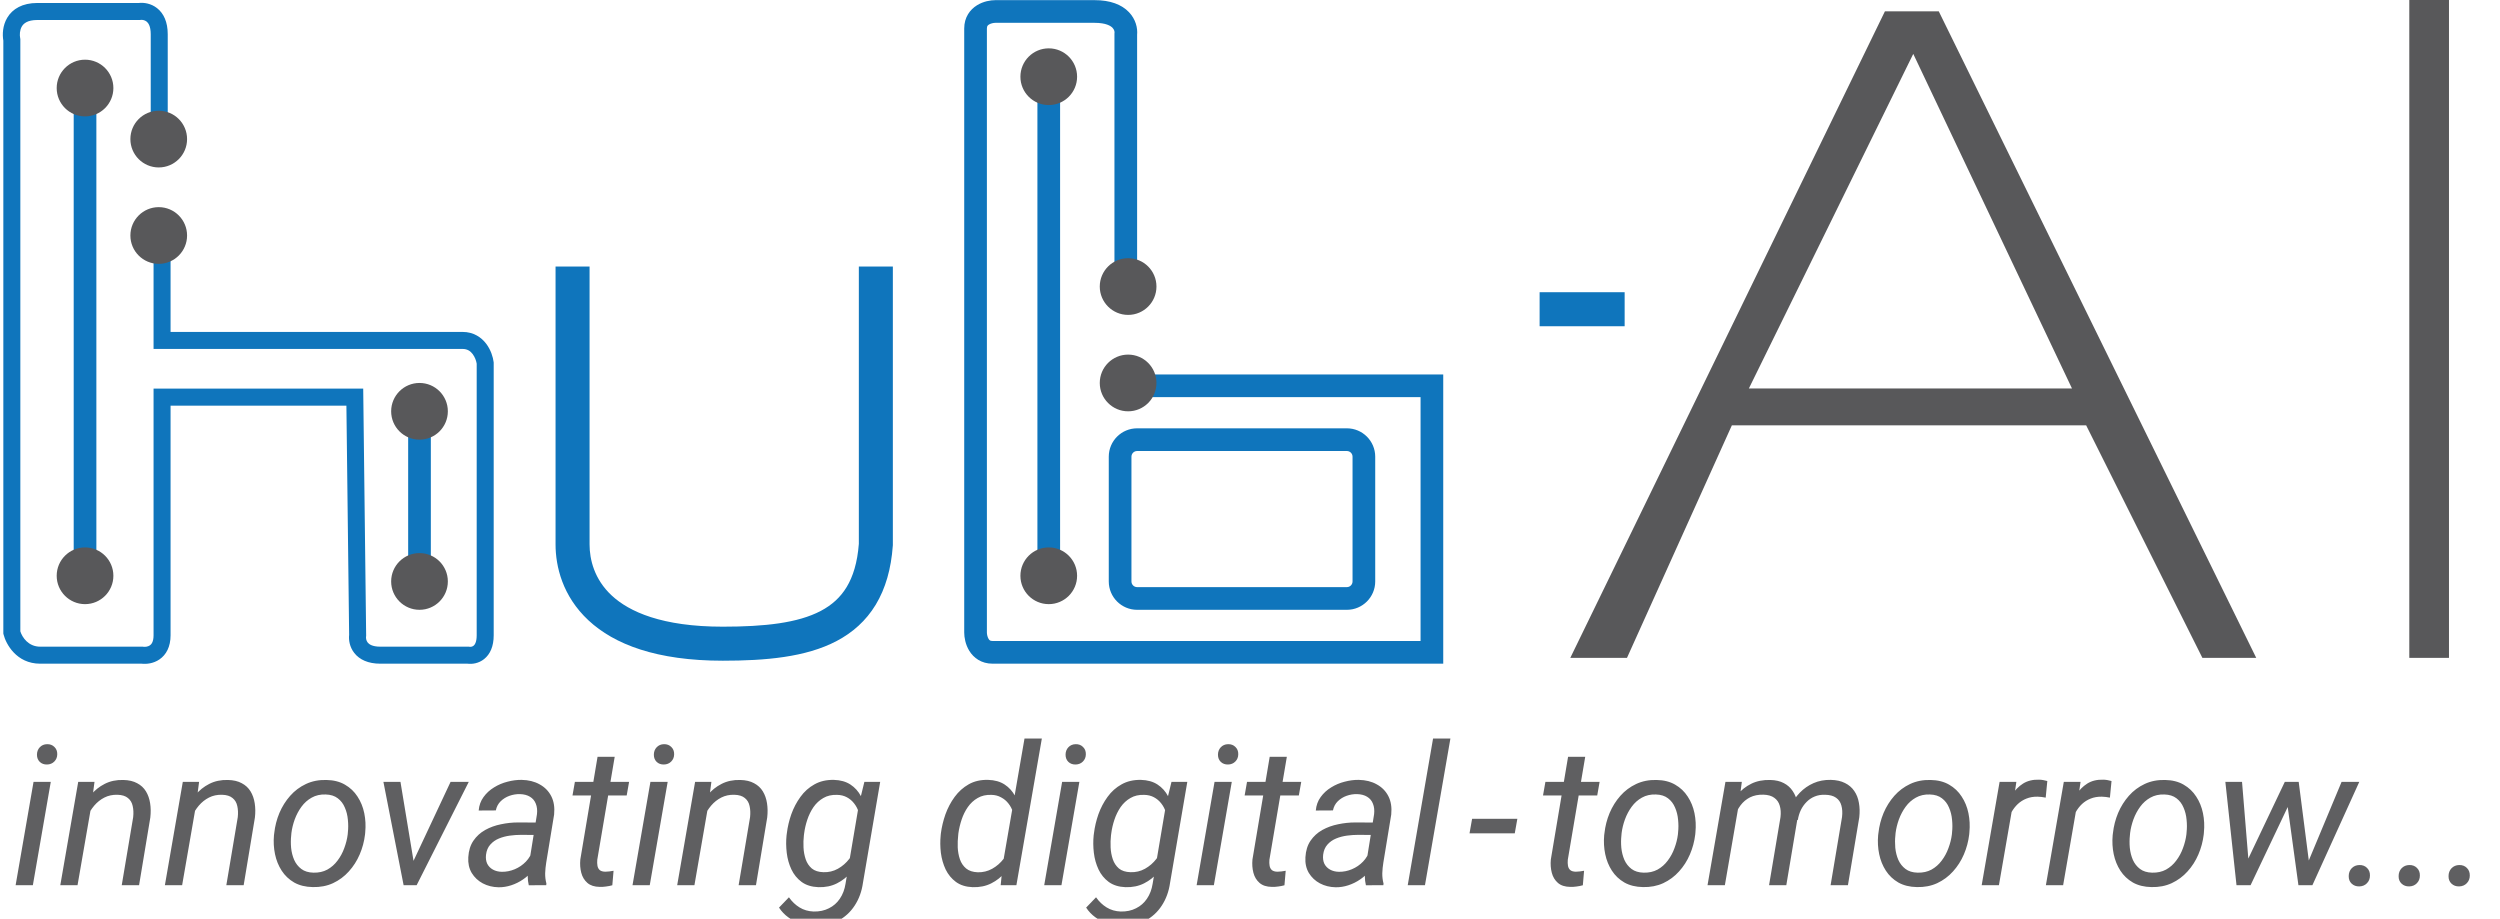 <svg width="2400" height="882" viewBox="0 0 2400 882" fill="none" xmlns="http://www.w3.org/2000/svg">
<g clip-path="url(#clip0_1437_1344)">
<path d="M92.517 106.305H70.748V536.416H92.517V106.305Z" fill="#0F75BC"/>
<path d="M1017.69 89.972H995.918V552.749H1017.69V89.972Z" fill="#0F75BC"/>
<path fill-rule="evenodd" clip-rule="evenodd" d="M140.685 20.658C138.825 19.202 136.434 18.904 134.966 19.114L134.392 19.196H35.853C26.238 19.196 22.61 22.632 20.973 25.398C18.945 28.825 18.722 33.418 19.368 36.65L19.526 37.443V606.087C21.295 611.809 27.228 620.809 38.574 620.809H137.111L137.683 620.89C139.41 621.136 141.98 620.837 143.848 619.566C145.215 618.637 147.417 616.402 147.417 609.92V373.085H348.681L351.506 610.452L351.417 611.075C351.208 612.541 351.505 614.933 352.961 616.794C354.161 618.328 357.171 620.809 365.105 620.809H450.131L450.795 620.919C451.756 621.078 453.367 620.892 454.589 619.922C455.523 619.181 457.622 616.88 457.622 609.92V349.15C457.226 346.617 456.013 342.881 453.76 339.895C451.573 336.997 448.607 334.974 444.016 334.974H147.417V245.14H163.744V318.64H444.016C454.663 318.64 462.129 323.877 466.79 330.053C471.248 335.96 473.294 342.837 473.885 347.572L473.948 348.077V609.92C473.948 620.382 470.604 628.061 464.735 632.718C459.463 636.902 453.323 637.695 448.882 637.142H365.105C353.446 637.142 345.118 633.269 340.105 626.862C335.572 621.068 334.64 614.314 335.167 609.466L332.548 389.418H163.744V609.92C163.744 620.86 159.597 628.605 153.028 633.073C147.233 637.015 140.629 637.665 136.021 637.142H38.574C15.685 637.142 5.666 618.068 3.444 609.179L3.2 608.203V38.995C2.206 33.153 2.463 24.615 6.924 17.077C11.999 8.501 21.522 2.863 35.853 2.863H133.304C138.155 2.323 144.935 3.244 150.749 7.797C157.153 12.813 161.023 21.144 161.023 32.807V114.474H144.696V32.807C144.696 24.87 142.217 21.858 140.685 20.658Z" fill="#0F75BC"/>
<path fill-rule="evenodd" clip-rule="evenodd" d="M533.334 522.666V255.889H565.987V522.666C565.987 537.069 570.493 556.073 587.182 571.624C603.96 587.257 635.416 601.611 693.878 601.611C734.32 601.611 765.962 598.057 787.956 586.477C798.545 580.901 806.788 573.504 812.801 563.555C818.82 553.597 823.103 540.252 824.49 522.06V255.889H857.143V523.258L857.101 523.848C855.48 546.196 850.087 565 840.743 580.458C831.331 596.03 818.425 607.348 803.164 615.384C773.457 631.026 734.59 634.278 693.878 634.278C630.435 634.278 589.783 618.687 564.928 595.528C539.985 572.288 533.334 543.652 533.334 522.666Z" fill="#0F75BC"/>
<path fill-rule="evenodd" clip-rule="evenodd" d="M937.958 5.028C944.081 1.248 950.969 0.139 955.58 0.139H1050.82C1065.85 0.139 1076.81 4.356 1083.79 11.674C1090.37 18.568 1092.22 26.98 1091.63 33.377V258.75H1069.87V32.126L1069.95 31.452C1070.05 30.675 1069.86 28.61 1068.05 26.715C1066.37 24.958 1061.9 21.916 1050.82 21.916H955.58C953.841 21.916 951.205 22.441 949.391 23.56C948.601 24.048 948.179 24.516 947.942 24.911C947.737 25.251 947.417 25.942 947.417 27.361V607.192C947.417 608.932 947.941 611.569 949.06 613.384C949.548 614.174 950.016 614.596 950.41 614.834C950.75 615.038 951.441 615.359 952.859 615.359H1363.74V381.25H1088.43V359.472H1385.51V637.136H952.859C942.025 637.136 934.672 631.527 930.536 624.821C926.757 618.696 925.648 611.806 925.648 607.192V27.361C925.648 16.522 931.256 9.166 937.958 5.028Z" fill="#0F75BC"/>
<path d="M391.836 400.305H413.605V563.636H391.836V400.305Z" fill="#0F75BC"/>
<path d="M81.633 111.749C96.661 111.749 108.844 99.561 108.844 84.527C108.844 69.493 96.661 57.305 81.633 57.305C66.605 57.305 54.422 69.493 54.422 84.527C54.422 99.561 66.605 111.749 81.633 111.749Z" fill="#58585A"/>
<path d="M152.381 160.749C167.409 160.749 179.592 148.561 179.592 133.527C179.592 118.492 167.409 106.305 152.381 106.305C137.353 106.305 125.17 118.492 125.17 133.527C125.17 148.561 137.353 160.749 152.381 160.749Z" fill="#58585A"/>
<path d="M152.381 253.305C167.409 253.305 179.592 241.117 179.592 226.083C179.592 211.048 167.409 198.86 152.381 198.86C137.353 198.86 125.17 211.048 125.17 226.083C125.17 241.117 137.353 253.305 152.381 253.305Z" fill="#58585A"/>
<path d="M402.721 422.083C417.749 422.083 429.932 409.895 429.932 394.861C429.932 379.826 417.749 367.639 402.721 367.639C387.692 367.639 375.51 379.826 375.51 394.861C375.51 409.895 387.692 422.083 402.721 422.083Z" fill="#58585A"/>
<path d="M1006.8 100.86C1021.83 100.86 1034.01 88.673 1034.01 73.638C1034.01 58.604 1021.83 46.416 1006.8 46.416C991.775 46.416 979.592 58.604 979.592 73.638C979.592 88.673 991.775 100.86 1006.8 100.86Z" fill="#58585A"/>
<path d="M1082.99 302.305C1098.02 302.305 1110.2 290.117 1110.2 275.083C1110.2 260.048 1098.02 247.86 1082.99 247.86C1067.96 247.86 1055.78 260.048 1055.78 275.083C1055.78 290.117 1067.96 302.305 1082.99 302.305Z" fill="#58585A"/>
<path d="M1082.99 394.86C1098.02 394.86 1110.2 382.673 1110.2 367.638C1110.2 352.604 1098.02 340.416 1082.99 340.416C1067.96 340.416 1055.78 352.604 1055.78 367.638C1055.78 382.673 1067.96 394.86 1082.99 394.86Z" fill="#58585A"/>
<path d="M1006.8 579.97C1021.83 579.97 1034.01 567.782 1034.01 552.748C1034.01 537.713 1021.83 525.525 1006.8 525.525C991.775 525.525 979.592 537.713 979.592 552.748C979.592 567.782 991.775 579.97 1006.8 579.97Z" fill="#58585A"/>
<path d="M402.721 585.414C417.749 585.414 429.932 573.226 429.932 558.192C429.932 543.158 417.749 530.97 402.721 530.97C387.692 530.97 375.51 543.158 375.51 558.192C375.51 573.226 387.692 585.414 402.721 585.414Z" fill="#58585A"/>
<path d="M81.633 579.97C96.661 579.97 108.844 567.782 108.844 552.748C108.844 537.713 96.661 525.525 81.633 525.525C66.605 525.525 54.422 537.713 54.422 552.748C54.422 567.782 66.605 579.97 81.633 579.97Z" fill="#58585A"/>
<path fill-rule="evenodd" clip-rule="evenodd" d="M1091.63 432.971C1088.63 432.971 1086.19 435.409 1086.19 438.416V558.193C1086.19 561.2 1088.63 563.638 1091.63 563.638H1293C1296 563.638 1298.44 561.2 1298.44 558.193V438.416C1298.44 435.409 1296 432.971 1293 432.971H1091.63ZM1064.42 438.416C1064.42 423.381 1076.61 411.193 1091.63 411.193H1293C1308.02 411.193 1320.21 423.381 1320.21 438.416V558.193C1320.21 573.228 1308.02 585.416 1293 585.416H1091.63C1076.61 585.416 1064.42 573.228 1064.42 558.193V438.416Z" fill="#0F75BC"/>
<path d="M1559.66 280.527H1478.03V313.194H1559.66V280.527Z" fill="#0F75BC"/>
<path d="M48.744 750.604L31.552 849.765H15L32.192 750.604H48.744ZM35.484 724.578C35.484 721.706 36.368 719.323 38.136 717.429C39.965 715.478 42.312 714.466 45.178 714.409C48.043 714.346 50.39 715.233 52.219 717.065C54.109 718.896 55.024 721.217 54.963 724.032C54.963 726.842 54.018 729.19 52.128 731.084C50.299 732.921 47.982 733.866 45.178 733.928C42.373 733.991 40.057 733.166 38.228 731.454C36.399 729.68 35.484 727.388 35.484 724.578ZM87.792 772.785L74.441 849.765H57.889L75.081 750.604H90.719L87.792 772.785ZM80.111 796.428L73.344 796.246C74.197 790.319 75.752 784.513 78.008 778.831C80.324 773.092 83.342 767.928 87.061 763.344C90.841 758.765 95.322 755.16 100.503 752.532C105.747 749.842 111.721 748.59 118.427 748.772C123.731 748.898 128.151 749.933 131.687 751.889C135.284 753.783 138.089 756.382 140.1 759.681C142.112 762.98 143.453 766.796 144.124 771.136C144.794 775.413 144.856 779.963 144.307 784.791L133.516 849.765H116.873L127.846 784.512C128.273 780.543 128.121 776.971 127.389 773.792C126.719 770.555 125.194 767.99 122.817 766.097C120.5 764.14 117.147 763.099 112.757 762.98C108.124 762.855 103.948 763.742 100.229 765.636C96.51 767.53 93.249 770.129 90.444 773.428C87.701 776.664 85.445 780.298 83.677 784.33C81.97 788.3 80.781 792.333 80.111 796.428ZM188.202 772.785L174.85 849.765H158.298L175.49 750.604H191.128L188.202 772.785ZM180.52 796.428L173.753 796.246C174.607 790.319 176.161 784.513 178.417 778.831C180.734 773.092 183.751 767.928 187.47 763.344C191.25 758.765 195.731 755.16 200.913 752.532C206.156 749.842 212.131 748.59 218.837 748.772C224.141 748.898 228.561 749.933 232.097 751.889C235.693 753.783 238.498 756.382 240.51 759.681C242.522 762.98 243.863 766.796 244.534 771.136C245.204 775.413 245.265 779.963 244.716 784.791L233.926 849.765H217.282L228.256 784.512C228.683 780.543 228.53 776.971 227.798 773.792C227.128 770.555 225.604 767.99 223.226 766.097C220.91 764.14 217.556 763.099 213.167 762.98C208.534 762.855 204.358 763.742 200.639 765.636C196.92 767.53 193.658 770.129 190.854 773.428C188.111 776.664 185.855 780.298 184.087 784.33C182.38 788.3 181.191 792.333 180.52 796.428ZM263.006 801.837L263.28 799.726C264.012 793.066 265.658 786.651 268.218 780.48C270.84 774.309 274.284 768.815 278.552 763.986C282.82 759.158 287.88 755.37 293.732 752.623C299.585 749.876 306.108 748.59 313.302 748.772C320.252 748.898 326.196 750.393 331.134 753.266C336.134 756.138 340.157 759.954 343.206 764.72C346.314 769.424 348.479 774.741 349.698 780.668C350.918 786.594 351.222 792.702 350.613 798.993L350.43 801.103C349.637 807.763 347.93 814.144 345.309 820.258C342.687 826.367 339.212 831.804 334.884 836.57C330.616 841.336 325.556 845.09 319.704 847.842C313.851 850.527 307.358 851.778 300.225 851.596C293.336 851.477 287.392 850.009 282.393 847.2C277.454 844.328 273.461 840.54 270.413 835.836C267.365 831.133 265.231 825.843 264.012 819.98C262.792 814.116 262.457 808.064 263.006 801.837ZM279.741 799.726L279.558 801.928C279.132 805.778 279.101 809.776 279.466 813.934C279.893 818.086 280.869 821.936 282.393 825.479C283.978 829.023 286.264 831.923 289.252 834.187C292.239 836.445 296.11 837.639 300.865 837.759C305.925 837.884 310.376 836.905 314.217 834.83C318.057 832.691 321.319 829.819 324.001 826.213C326.745 822.607 328.909 818.603 330.494 814.207C332.14 809.81 333.237 805.442 333.786 801.103L333.969 798.993C334.396 795.142 334.396 791.144 333.969 786.987C333.604 782.772 332.628 778.865 331.043 775.259C329.519 771.591 327.263 768.627 324.276 766.37C321.289 764.049 317.417 762.826 312.662 762.701C307.602 762.519 303.121 763.526 299.219 765.727C295.378 767.865 292.117 770.766 289.434 774.434C286.752 778.097 284.588 782.164 282.941 786.623C281.356 791.019 280.29 795.387 279.741 799.726ZM393.593 833.635L432.55 750.604H450.016L399.994 849.765H388.381L393.593 833.635ZM384.449 750.604L398.531 835.745L398.074 849.765H387.466L368.079 750.604H384.449ZM507.262 832.81L515.493 781.583C515.92 777.796 515.554 774.463 514.396 771.591C513.298 768.718 511.439 766.489 508.817 764.902C506.257 763.315 503.025 762.457 499.123 762.337C495.71 762.275 492.357 762.826 489.065 763.986C485.833 765.147 483.029 766.887 480.652 769.208C478.274 771.534 476.719 774.463 475.988 778.006L459.527 778.097C459.954 773.149 461.508 768.844 464.191 765.175C466.873 761.45 470.226 758.367 474.25 755.922C478.274 753.419 482.602 751.582 487.236 750.422C491.869 749.199 496.38 748.619 500.77 748.681C507.415 748.807 513.176 750.24 518.053 752.987C522.992 755.677 526.711 759.465 529.21 764.35C531.709 769.242 532.624 775.105 531.953 781.947L524.363 828.135C523.814 831.497 523.479 834.886 523.358 838.31C523.296 841.672 523.692 844.97 524.546 848.206L524.363 849.765L507.629 849.856C506.958 847.046 506.622 844.203 506.622 841.336C506.684 838.464 506.897 835.62 507.262 832.81ZM517.413 789.648L515.493 801.558L499.855 801.467C496.563 801.467 493.088 801.711 489.43 802.201C485.772 802.69 482.297 803.605 479.005 804.953C475.713 806.296 472.939 808.252 470.683 810.817C468.428 813.32 467.056 816.59 466.568 820.622C466.203 823.921 466.599 826.793 467.757 829.239C468.976 831.622 470.806 833.482 473.244 834.83C475.683 836.172 478.518 836.871 481.749 836.934C485.955 836.997 490.101 836.172 494.185 834.46C498.27 832.748 501.837 830.308 504.885 827.129C507.933 823.949 510.037 820.287 511.195 816.129L517.231 824.291C516.072 828.317 514.182 832.048 511.56 835.467C508.939 838.828 505.83 841.728 502.233 844.174C498.697 846.62 494.887 848.514 490.802 849.856C486.717 851.198 482.633 851.841 478.548 851.778C473 851.659 467.971 850.408 463.459 848.024C459.009 845.641 455.473 842.309 452.851 838.037C450.29 833.698 449.193 828.659 449.559 822.914C449.925 816.618 451.571 811.335 454.498 807.058C457.424 802.781 461.173 799.362 465.745 796.797C470.379 794.227 475.439 792.395 480.926 791.298C486.413 790.137 491.838 789.557 497.204 789.557L517.413 789.648ZM603.924 750.604L601.636 763.622H549.603L551.889 750.604H603.924ZM573.651 726.506H590.115L573.379 825.388C573.197 827.527 573.26 829.449 573.561 831.161C573.867 832.873 574.599 834.244 575.757 835.285C576.915 836.263 578.685 836.78 581.063 836.843C582.403 836.843 583.714 836.752 584.991 836.57C586.336 836.325 587.675 836.109 589.015 835.927L587.828 849.856C585.876 850.408 583.867 850.806 581.79 851.05C579.781 851.352 577.766 851.477 575.757 851.414C570.695 851.352 566.734 850.072 563.868 847.564C561.004 845.061 559.052 841.825 558.016 837.85C556.98 833.88 556.675 829.631 557.102 825.115L573.651 726.506ZM640.96 750.604L623.764 849.765H607.215L624.406 750.604H640.96ZM627.697 724.578C627.697 721.706 628.583 719.323 630.353 717.429C632.181 715.478 634.525 714.466 637.391 714.409C640.257 714.346 642.606 715.233 644.434 717.065C646.324 718.896 647.237 721.217 647.175 724.032C647.175 726.842 646.233 729.19 644.343 731.084C642.516 732.921 640.194 733.866 637.391 733.928C634.587 733.991 632.272 733.166 630.444 731.454C628.611 729.68 627.697 727.388 627.697 724.578ZM680.006 772.785L666.658 849.765H650.103L667.294 750.604H682.935L680.006 772.785ZM672.328 796.428L665.557 796.246C666.414 790.319 667.969 784.513 670.222 778.831C672.538 773.092 675.557 767.928 679.274 763.344C683.054 758.765 687.538 755.16 692.719 752.532C697.963 749.842 703.934 748.59 710.642 748.772C715.948 748.898 720.363 749.933 723.899 751.889C727.497 753.783 730.301 756.382 732.316 759.681C734.325 762.98 735.67 766.796 736.339 771.136C737.009 775.413 737.072 779.963 736.521 784.791L725.732 849.765H709.087L720.063 784.512C720.488 780.543 720.335 776.971 719.603 773.792C718.933 770.555 717.407 767.99 715.029 766.097C712.713 764.14 709.359 763.099 704.972 762.98C700.341 762.855 696.164 763.742 692.447 765.636C688.724 767.53 685.466 770.129 682.657 773.428C679.916 776.664 677.663 780.298 675.892 784.33C674.184 788.3 672.997 792.333 672.328 796.428ZM829.8 750.604H844.976L828.427 847.564C827.269 855.811 824.619 863.085 820.47 869.375C816.384 875.671 811.021 880.557 804.375 884.038C797.792 887.524 790.26 889.173 781.787 888.986C777.338 888.866 772.979 888.104 768.711 886.699C764.443 885.294 760.51 883.304 756.912 880.739C753.32 878.174 750.301 875.029 747.86 871.303L757.372 861.401C760.238 865.496 763.621 868.733 767.525 871.116C771.487 873.561 775.998 874.875 781.055 875.057C786.606 875.182 791.515 874.141 795.782 871.94C800.107 869.802 803.614 866.719 806.299 862.687C809.04 858.654 810.839 853.917 811.69 848.48L824.675 771.591L829.8 750.604ZM755.085 802.019L755.357 800C756.089 793.891 757.525 787.783 759.659 781.674C761.85 775.566 764.778 770.004 768.439 764.993C772.094 759.926 776.577 755.922 781.878 752.987C787.184 749.995 793.371 748.562 800.442 748.681C806.844 748.863 812.178 750.359 816.446 753.175C820.714 755.984 824.068 759.709 826.508 764.35C829.006 768.935 830.68 773.974 831.537 779.473C832.451 784.973 832.723 790.501 832.36 796.064L831.355 804.493C830.317 810.419 828.608 816.226 826.23 821.908C823.852 827.589 820.776 832.72 816.997 837.304C813.217 841.825 808.705 845.397 803.461 848.024C798.28 850.652 792.366 851.875 785.72 851.687C779.199 851.443 773.802 849.765 769.534 846.648C765.329 843.531 762.065 839.533 759.75 834.642C757.434 829.694 755.936 824.382 755.267 818.7C754.597 812.956 754.534 807.393 755.085 802.019ZM772.003 799.908L771.731 801.928C771.305 805.59 771.18 809.441 771.362 813.473C771.543 817.506 772.247 821.327 773.467 824.928C774.687 828.471 776.634 831.406 779.318 833.726C782.065 835.99 785.783 837.179 790.476 837.304C795.476 837.486 800.107 836.382 804.375 834.005C808.643 831.622 812.303 828.442 815.351 824.473C818.398 820.497 820.595 816.192 821.934 811.551L825.498 789.279C825.686 785.917 825.288 782.681 824.312 779.564C823.336 776.448 821.872 773.672 819.919 771.227C818.03 768.781 815.714 766.825 812.973 765.363C810.226 763.895 807.122 763.133 803.643 763.071C798.524 762.889 794.103 763.895 790.385 766.097C786.668 768.235 783.524 771.136 780.964 774.798C778.467 778.467 776.486 782.499 775.022 786.896C773.558 791.298 772.553 795.631 772.003 799.908ZM962.67 829.512L983.521 709H1000.17L975.746 849.765H960.661L962.67 829.512ZM903.046 802.019L903.233 800.096C904.022 793.982 905.486 787.874 907.62 781.766C909.816 775.657 912.773 770.066 916.49 764.993C920.208 759.926 924.719 755.893 930.026 752.896C935.327 749.904 941.518 748.5 948.59 748.681C954.929 748.863 960.235 750.359 964.503 753.175C968.765 755.984 972.12 759.709 974.56 764.35C977.057 768.935 978.737 773.974 979.588 779.473C980.502 784.973 980.78 790.501 980.411 796.064L979.407 804.493C978.368 810.419 976.665 816.226 974.287 821.908C971.91 827.589 968.828 832.72 965.048 837.304C961.331 841.825 956.847 845.397 951.609 848.024C946.422 850.652 940.48 851.875 933.772 851.687C927.313 851.443 921.944 849.765 917.682 846.648C913.471 843.531 910.179 839.533 907.801 834.642C905.486 829.694 903.965 824.382 903.233 818.7C902.557 812.956 902.501 807.393 903.046 802.019ZM920.054 799.908L919.873 801.837C919.447 805.499 919.294 809.378 919.419 813.473C919.6 817.506 920.298 821.327 921.519 824.928C922.739 828.471 924.719 831.406 927.466 833.726C930.207 835.99 933.925 837.207 938.618 837.395C943.618 837.514 948.255 836.382 952.523 834.005C956.791 831.622 960.445 828.442 963.493 824.473C966.541 820.497 968.737 816.192 970.076 811.551L973.646 789.279C973.828 785.917 973.43 782.71 972.454 779.655C971.484 776.539 970.02 773.763 968.067 771.318C966.178 768.872 963.828 766.921 961.024 765.454C958.283 763.924 955.202 763.133 951.791 763.071C946.666 762.889 942.25 763.895 938.527 766.097C934.81 768.235 931.672 771.136 929.112 774.798C926.609 778.404 924.629 782.408 923.164 786.805C921.706 791.207 920.667 795.575 920.054 799.908ZM1036.19 750.604L1019 849.765H1002.45L1019.64 750.604H1036.19ZM1022.94 724.578C1022.94 721.706 1023.82 719.323 1025.59 717.429C1027.41 715.478 1029.76 714.466 1032.63 714.409C1035.5 714.346 1037.84 715.233 1039.67 717.065C1041.56 718.896 1042.48 721.217 1042.41 724.032C1042.41 726.842 1041.47 729.19 1039.58 731.084C1037.75 732.921 1035.43 733.866 1032.63 733.928C1029.83 733.991 1027.51 733.166 1025.68 731.454C1023.85 729.68 1022.94 727.388 1022.94 724.578ZM1124.63 750.604H1139.81L1123.25 847.564C1122.09 855.811 1119.44 863.085 1115.3 869.375C1111.22 875.671 1105.85 880.557 1099.2 884.038C1092.62 887.524 1085.09 889.173 1076.61 888.986C1072.16 888.866 1067.8 888.104 1063.54 886.699C1059.27 885.294 1055.34 883.304 1051.74 880.739C1048.15 878.174 1045.13 875.029 1042.69 871.303L1052.2 861.401C1055.06 865.496 1058.45 868.733 1062.35 871.116C1066.31 873.561 1070.82 874.875 1075.89 875.057C1081.43 875.182 1086.34 874.141 1090.61 871.94C1094.93 869.802 1098.44 866.719 1101.12 862.687C1103.87 858.654 1105.66 853.917 1106.52 848.48L1119.51 771.591L1124.63 750.604ZM1049.91 802.019L1050.19 800C1050.92 793.891 1052.35 787.783 1054.49 781.674C1056.68 775.566 1059.6 770.004 1063.26 764.993C1066.92 759.926 1071.4 755.922 1076.71 752.987C1082.01 749.995 1088.2 748.562 1095.27 748.681C1101.67 748.863 1107 750.359 1111.27 753.175C1115.54 755.984 1118.89 759.709 1121.33 764.35C1123.83 768.935 1125.51 773.974 1126.36 779.473C1127.28 784.973 1127.55 790.501 1127.19 796.064L1126.18 804.493C1125.14 810.419 1123.43 816.226 1121.06 821.908C1118.68 827.589 1115.6 832.72 1111.82 837.304C1108.04 841.825 1103.53 845.397 1098.29 848.024C1093.11 850.652 1087.19 851.875 1080.55 851.687C1074.03 851.443 1068.63 849.765 1064.36 846.648C1060.15 843.531 1056.89 839.533 1054.58 834.642C1052.26 829.694 1050.77 824.382 1050.1 818.7C1049.42 812.956 1049.37 807.393 1049.91 802.019ZM1066.83 799.908L1066.56 801.928C1066.13 805.59 1066.01 809.441 1066.19 813.473C1066.37 817.506 1067.07 821.327 1068.29 824.928C1069.51 828.471 1071.47 831.406 1074.14 833.726C1076.89 835.99 1080.61 837.179 1085.3 837.304C1090.3 837.486 1094.93 836.382 1099.2 834.005C1103.47 831.622 1107.13 828.442 1110.18 824.473C1113.22 820.497 1115.42 816.192 1116.76 811.551L1120.33 789.279C1120.51 785.917 1120.11 782.681 1119.14 779.564C1118.16 776.448 1116.7 773.672 1114.75 771.227C1112.86 768.781 1110.54 766.825 1107.8 765.363C1105.06 763.895 1101.95 763.133 1098.47 763.071C1093.35 762.889 1088.93 763.895 1085.21 766.097C1081.49 768.235 1078.36 771.136 1075.79 774.798C1073.29 778.467 1071.31 782.499 1069.85 786.896C1068.38 791.298 1067.38 795.631 1066.83 799.908ZM1182.51 750.604L1165.32 849.765H1148.77L1165.96 750.604H1182.51ZM1169.25 724.578C1169.25 721.706 1170.14 719.323 1171.9 717.429C1173.73 715.478 1176.08 714.466 1178.94 714.409C1181.81 714.346 1184.16 715.233 1185.99 717.065C1187.88 718.896 1188.79 721.217 1188.73 724.032C1188.73 726.842 1187.79 729.19 1185.9 731.084C1184.07 732.921 1181.75 733.866 1178.94 733.928C1176.14 733.991 1173.83 733.166 1172 731.454C1170.16 729.68 1169.25 727.388 1169.25 724.578ZM1249.18 750.604L1246.89 763.622H1194.86L1197.14 750.604H1249.18ZM1218.91 726.506H1235.37L1218.63 825.388C1218.45 827.527 1218.51 829.449 1218.82 831.161C1219.12 832.873 1219.85 834.244 1221.01 835.285C1222.17 836.263 1223.94 836.78 1226.32 836.843C1227.66 836.843 1228.97 836.752 1230.25 836.57C1231.59 836.325 1232.93 836.109 1234.27 835.927L1233.08 849.856C1231.13 850.408 1229.12 850.806 1227.05 851.05C1225.03 851.352 1223.02 851.477 1221.01 851.414C1215.95 851.352 1211.99 850.072 1209.13 847.564C1206.26 845.061 1204.31 841.825 1203.27 837.85C1202.24 833.88 1201.93 829.631 1202.35 825.115L1218.91 726.506ZM1310.91 832.81L1319.14 781.583C1319.56 777.796 1319.2 774.463 1318.03 771.591C1316.94 768.718 1315.08 766.489 1312.46 764.902C1309.9 763.315 1306.67 762.457 1302.77 762.337C1299.35 762.275 1296 762.826 1292.71 763.986C1289.48 765.147 1286.67 766.887 1284.29 769.208C1281.92 771.534 1280.36 774.463 1279.63 778.006L1263.17 778.097C1263.6 773.149 1265.15 768.844 1267.83 765.175C1270.52 761.45 1273.87 758.367 1277.89 755.922C1281.92 753.419 1286.24 751.582 1290.88 750.422C1295.51 749.199 1300.02 748.619 1304.41 748.681C1311.05 748.807 1316.82 750.24 1321.69 752.987C1326.63 755.677 1330.35 759.465 1332.85 764.35C1335.35 769.242 1336.26 775.105 1335.59 781.947L1328.01 828.135C1327.46 831.497 1327.12 834.886 1327 838.31C1326.94 841.672 1327.34 844.97 1328.19 848.206L1328.01 849.765L1311.27 849.856C1310.6 847.046 1310.26 844.203 1310.26 841.336C1310.33 838.464 1310.54 835.62 1310.91 832.81ZM1321.05 789.648L1319.14 801.558L1303.49 801.467C1300.2 801.467 1296.73 801.711 1293.07 802.201C1289.41 802.69 1285.94 803.605 1282.65 804.953C1279.36 806.296 1276.58 808.252 1274.32 810.817C1272.07 813.32 1270.7 816.59 1270.21 820.622C1269.85 823.921 1270.24 826.793 1271.4 829.239C1272.62 831.622 1274.45 833.482 1276.88 834.83C1279.32 836.172 1282.16 836.871 1285.39 836.934C1289.6 836.997 1293.74 836.172 1297.82 834.46C1301.91 832.748 1305.48 830.308 1308.53 827.129C1311.58 823.949 1313.68 820.287 1314.84 816.129L1320.87 824.291C1319.71 828.317 1317.82 832.048 1315.2 835.467C1312.58 838.828 1309.47 841.728 1305.87 844.174C1302.34 846.62 1298.53 848.514 1294.44 849.856C1290.36 851.198 1286.28 851.841 1282.19 851.778C1276.64 851.659 1271.61 850.408 1267.1 848.024C1262.65 845.641 1259.11 842.309 1256.49 838.037C1253.93 833.698 1252.84 828.659 1253.2 822.914C1253.57 816.618 1255.21 811.335 1258.14 807.058C1261.07 802.781 1264.82 799.362 1269.39 796.797C1274.02 794.227 1279.08 792.395 1284.57 791.298C1290.06 790.137 1295.48 789.557 1300.84 789.557L1321.05 789.648ZM1392.39 709L1367.97 849.765H1351.42L1375.74 709H1392.39ZM1456.65 786.071L1454.18 800H1410.74L1413.21 786.071H1456.65ZM1535.62 750.604L1533.34 763.622H1481.3L1483.59 750.604H1535.62ZM1505.35 726.506H1521.81L1505.08 825.388C1504.9 827.527 1504.95 829.449 1505.26 831.161C1505.57 832.873 1506.3 834.244 1507.46 835.285C1508.61 836.263 1510.38 836.78 1512.76 836.843C1514.1 836.843 1515.41 836.752 1516.69 836.57C1518.03 836.325 1519.37 836.109 1520.71 835.927L1519.53 849.856C1517.58 850.408 1515.57 850.806 1513.49 851.05C1511.48 851.352 1509.46 851.477 1507.46 851.414C1502.39 851.352 1498.43 850.072 1495.57 847.564C1492.7 845.061 1490.75 841.825 1489.72 837.85C1488.68 833.88 1488.38 829.631 1488.8 825.115L1505.35 726.506ZM1540.01 801.837L1540.29 799.726C1541.01 793.066 1542.67 786.651 1545.23 780.48C1547.85 774.309 1551.29 768.815 1555.55 763.986C1559.82 759.158 1564.88 755.37 1570.74 752.623C1576.59 749.876 1583.11 748.59 1590.31 748.772C1597.26 748.898 1603.2 750.393 1608.14 753.266C1613.14 756.138 1617.16 759.954 1620.21 764.72C1623.32 769.424 1625.49 774.741 1626.71 780.668C1627.92 786.594 1628.23 792.702 1627.62 798.993L1627.44 801.103C1626.64 807.763 1624.93 814.144 1622.31 820.258C1619.69 826.367 1616.22 831.804 1611.89 836.57C1607.62 841.336 1602.56 845.09 1596.71 847.842C1590.85 850.527 1584.36 851.778 1577.23 851.596C1570.34 851.477 1564.4 850.009 1559.4 847.2C1554.46 844.328 1550.47 840.54 1547.42 835.836C1544.37 831.133 1542.23 825.843 1541.01 819.98C1539.8 814.116 1539.46 808.064 1540.01 801.837ZM1556.75 799.726L1556.56 801.928C1556.14 805.778 1556.1 809.776 1556.47 813.934C1556.9 818.086 1557.88 821.936 1559.4 825.479C1560.99 829.023 1563.27 831.923 1566.26 834.187C1569.24 836.445 1573.11 837.639 1577.87 837.759C1582.93 837.884 1587.38 836.905 1591.22 834.83C1595.06 832.691 1598.32 829.819 1601.01 826.213C1603.75 822.607 1605.92 818.603 1607.5 814.207C1609.15 809.81 1610.24 805.442 1610.79 801.103L1610.97 798.993C1611.4 795.142 1611.4 791.144 1610.97 786.987C1610.61 782.772 1609.63 778.865 1608.05 775.259C1606.52 771.591 1604.27 768.627 1601.28 766.37C1598.29 764.049 1594.42 762.826 1589.67 762.701C1584.61 762.519 1580.13 763.526 1576.22 765.727C1572.38 767.865 1569.12 770.766 1566.44 774.434C1563.75 778.097 1561.59 782.164 1559.95 786.623C1558.36 791.019 1557.3 795.387 1556.75 799.726ZM1669.41 771.318L1655.88 849.765H1639.23L1656.42 750.604H1672.15L1669.41 771.318ZM1662 796.428L1654.5 796.246C1655.35 790.075 1656.88 784.12 1659.08 778.376C1661.27 772.631 1664.2 767.501 1667.86 762.98C1671.57 758.458 1676.05 754.915 1681.3 752.35C1686.54 749.779 1692.61 748.59 1699.5 748.772C1704.62 748.898 1708.95 749.904 1712.48 751.798C1716.02 753.63 1718.85 756.166 1720.98 759.402C1723.18 762.582 1724.64 766.244 1725.38 770.402C1726.16 774.554 1726.35 778.984 1725.93 783.688L1714.86 849.765H1698.3L1709.28 784.422C1709.77 780.27 1709.52 776.601 1708.55 773.428C1707.64 770.248 1705.9 767.746 1703.34 765.909C1700.77 764.015 1697.3 763.008 1692.91 762.889C1687.98 762.764 1683.67 763.622 1680.02 765.454C1676.42 767.285 1673.4 769.822 1670.96 773.058C1668.58 776.237 1666.67 779.872 1665.2 783.967C1663.74 787.999 1662.68 792.151 1662 796.428ZM1725.93 787.083L1714.04 790.564C1714.77 784.882 1716.29 779.502 1718.61 774.434C1720.98 769.361 1724.06 764.874 1727.84 760.961C1731.62 757.053 1736.01 753.999 1741.01 751.798C1746.01 749.597 1751.53 748.562 1757.57 748.681C1762.93 748.807 1767.47 749.813 1771.19 751.707C1774.91 753.539 1777.87 756.075 1780.06 759.311C1782.32 762.553 1783.81 766.341 1784.54 770.675C1785.34 774.952 1785.45 779.599 1784.91 784.604L1774.02 849.765H1757.38L1768.35 784.33C1768.84 780.116 1768.63 776.419 1767.71 773.24C1766.86 770.066 1765.15 767.592 1762.59 765.818C1760.04 763.986 1756.5 763.037 1751.99 762.98C1748.39 762.855 1745.1 763.406 1742.11 764.629C1739.12 765.852 1736.53 767.592 1734.34 769.85C1732.14 772.051 1730.31 774.616 1728.85 777.551C1727.45 780.48 1726.47 783.659 1725.93 787.083ZM1803.01 801.837L1803.29 799.726C1804.02 793.066 1805.66 786.651 1808.22 780.48C1810.85 774.309 1814.29 768.815 1818.56 763.986C1822.83 759.158 1827.89 755.37 1833.74 752.623C1839.59 749.876 1846.12 748.59 1853.31 748.772C1860.26 748.898 1866.2 750.393 1871.14 753.266C1876.14 756.138 1880.16 759.954 1883.21 764.72C1886.32 769.424 1888.49 774.741 1889.7 780.668C1890.92 786.594 1891.23 792.702 1890.62 798.993L1890.44 801.103C1889.65 807.763 1887.94 814.144 1885.32 820.258C1882.7 826.367 1879.22 831.804 1874.89 836.57C1870.62 841.336 1865.57 845.09 1859.71 847.842C1853.86 850.527 1847.37 851.778 1840.23 851.596C1833.34 851.477 1827.4 850.009 1822.4 847.2C1817.46 844.328 1813.47 840.54 1810.42 835.836C1807.37 831.133 1805.24 825.843 1804.02 819.98C1802.8 814.116 1802.46 808.064 1803.01 801.837ZM1819.75 799.726L1819.57 801.928C1819.14 805.778 1819.11 809.776 1819.47 813.934C1819.9 818.086 1820.87 821.936 1822.4 825.479C1823.98 829.023 1826.27 831.923 1829.26 834.187C1832.25 836.445 1836.12 837.639 1840.87 837.759C1845.94 837.884 1850.39 836.905 1854.22 834.83C1858.06 832.691 1861.33 829.819 1864.01 826.213C1866.75 822.607 1868.92 818.603 1870.5 814.207C1872.15 809.81 1873.25 805.442 1873.8 801.103L1873.98 798.993C1874.4 795.142 1874.4 791.144 1873.98 786.987C1873.61 782.772 1872.64 778.865 1871.05 775.259C1869.53 771.591 1867.27 768.627 1864.28 766.37C1861.3 764.049 1857.42 762.826 1852.67 762.701C1847.61 762.519 1843.13 763.526 1839.23 765.727C1835.39 767.865 1832.12 770.766 1829.44 774.434C1826.76 778.097 1824.6 782.164 1822.95 786.623C1821.36 791.019 1820.3 795.387 1819.75 799.726ZM1933.32 766.921L1918.97 849.765H1902.42L1919.61 750.604H1935.7L1933.32 766.921ZM1965.42 749.779L1963.87 765.727C1962.59 765.482 1961.28 765.272 1959.94 765.084C1958.66 764.902 1957.38 764.811 1956.1 764.811C1952.13 764.749 1948.57 765.363 1945.4 766.642C1942.29 767.865 1939.52 769.606 1937.08 771.869C1934.7 774.127 1932.65 776.783 1930.95 779.843C1929.3 782.897 1928 786.196 1927.02 789.739L1921.8 792.486C1922.47 787.538 1923.57 782.465 1925.1 777.272C1926.68 772.08 1928.85 767.285 1931.59 762.889C1934.39 758.487 1937.9 754.943 1942.1 752.253C1946.37 749.569 1951.5 748.318 1957.47 748.5C1958.81 748.5 1960.12 748.619 1961.4 748.863C1962.75 749.108 1964.08 749.415 1965.42 749.779ZM1994.96 766.921L1980.61 849.765H1964.06L1981.25 750.604H1997.34L1994.96 766.921ZM2027.06 749.779L2025.51 765.727C2024.23 765.482 2022.91 765.272 2021.58 765.084C2020.29 764.902 2019.02 764.811 2017.73 764.811C2013.77 764.749 2010.2 765.363 2007.04 766.642C2003.93 767.865 2001.15 769.606 1998.71 771.869C1996.33 774.127 1994.29 776.783 1992.59 779.843C1990.94 782.897 1989.63 786.196 1988.65 789.739L1983.44 792.486C1984.11 787.538 1985.21 782.465 1986.73 777.272C1988.32 772.08 1990.48 767.285 1993.23 762.889C1996.03 758.487 1999.53 754.943 2003.74 752.253C2008.01 749.569 2013.13 748.318 2019.11 748.5C2020.45 748.5 2021.76 748.619 2023.04 748.863C2024.38 749.108 2025.72 749.415 2027.06 749.779ZM2028.16 801.837L2028.43 799.726C2029.16 793.066 2030.81 786.651 2033.37 780.48C2035.99 774.309 2039.44 768.815 2043.7 763.986C2047.97 759.158 2053.03 755.37 2058.88 752.623C2064.74 749.876 2071.26 748.59 2078.45 748.772C2085.41 748.898 2091.35 750.393 2096.28 753.266C2101.28 756.138 2105.31 759.954 2108.36 764.72C2111.47 769.424 2113.63 774.741 2114.85 780.668C2116.07 786.594 2116.38 792.702 2115.76 798.993L2115.58 801.103C2114.79 807.763 2113.08 814.144 2110.46 820.258C2107.84 826.367 2104.37 831.804 2100.04 836.57C2095.77 841.336 2090.71 845.09 2084.85 847.842C2079 850.527 2072.51 851.778 2065.38 851.596C2058.49 851.477 2052.55 850.009 2047.55 847.2C2042.61 844.328 2038.61 840.54 2035.56 835.836C2032.52 831.133 2030.38 825.843 2029.16 819.98C2027.94 814.116 2027.61 808.064 2028.16 801.837ZM2044.9 799.726L2044.71 801.928C2044.28 805.778 2044.25 809.776 2044.62 813.934C2045.05 818.086 2046.02 821.936 2047.55 825.479C2049.13 829.023 2051.42 831.923 2054.4 834.187C2057.39 836.445 2061.26 837.639 2066.02 837.759C2071.08 837.884 2075.53 836.905 2079.37 834.83C2083.21 832.691 2086.47 829.819 2089.15 826.213C2091.9 822.607 2094.06 818.603 2095.65 814.207C2097.3 809.81 2098.39 805.442 2098.94 801.103L2099.12 798.993C2099.55 795.142 2099.55 791.144 2099.12 786.987C2098.75 782.772 2097.78 778.865 2096.19 775.259C2094.67 771.591 2092.41 768.627 2089.43 766.37C2086.44 764.049 2082.57 762.826 2077.81 762.701C2072.76 762.519 2068.27 763.526 2064.37 765.727C2060.53 767.865 2057.27 770.766 2054.59 774.434C2051.9 778.097 2049.74 782.164 2048.1 786.623C2046.51 791.019 2045.44 795.387 2044.9 799.726ZM2155 831.343L2193.41 750.604H2204.84L2199.53 767.746L2160.57 849.765H2149.42L2155 831.343ZM2152.35 750.604L2159.2 834.096L2157.83 849.765H2147.04L2136.34 750.604H2152.35ZM2214.16 831.525L2247.91 750.604H2264.91L2219.92 849.765H2208.31L2214.16 831.525ZM2206.75 750.604L2217.18 831.804L2216.63 849.765H2206.48L2194.96 765.636L2195.6 750.604H2206.75ZM2254.77 841.057C2254.77 838.066 2255.71 835.558 2257.6 833.544C2259.55 831.525 2262.02 830.49 2265.01 830.427C2268 830.365 2270.43 831.281 2272.32 833.174C2274.27 835.074 2275.22 837.514 2275.16 840.511C2275.16 843.503 2274.18 845.977 2272.23 847.933C2270.34 849.884 2267.91 850.897 2264.91 850.954C2261.99 851.016 2259.55 850.129 2257.6 848.298C2255.65 846.466 2254.71 844.055 2254.77 841.057ZM2302.68 841.057C2302.68 838.066 2303.63 835.558 2305.52 833.544C2307.47 831.525 2309.94 830.49 2312.93 830.427C2315.91 830.365 2318.35 831.281 2320.24 833.174C2322.19 835.074 2323.14 837.514 2323.08 840.511C2323.08 843.503 2322.1 845.977 2320.15 847.933C2318.26 849.884 2315.82 850.897 2312.84 850.954C2309.91 851.016 2307.47 850.129 2305.52 848.298C2303.57 846.466 2302.62 844.055 2302.68 841.057ZM2350.6 841.057C2350.6 838.066 2351.55 835.558 2353.44 833.544C2355.39 831.525 2357.86 830.49 2360.84 830.427C2363.83 830.365 2366.27 831.281 2368.16 833.174C2370.11 835.074 2371.05 837.514 2371 840.511C2371 843.503 2370.02 845.977 2368.07 847.933C2366.18 849.884 2363.74 850.897 2360.75 850.954C2357.83 851.016 2355.39 850.129 2353.44 848.298C2351.49 846.466 2350.54 844.055 2350.6 841.057Z" fill="#5F5F61"/>
<path d="M2351.02 0H2312.93V631.555H2351.02V0Z" fill="#58585A"/>
<path fill-rule="evenodd" clip-rule="evenodd" d="M1561.9 631.555H1507.48L1809.52 10.889H1861.22L2165.99 631.555H2114.29L2002.72 408.333H1662.58L1561.9 631.555ZM1678.91 372.944L1836.73 51.722L1989.12 372.944H1678.91Z" fill="#58585A"/>
</g>
<defs>
<clipPath id="clip0_1437_1344">
<rect width="2400" height="882" fill="white"/>
</clipPath>
</defs>
</svg>
